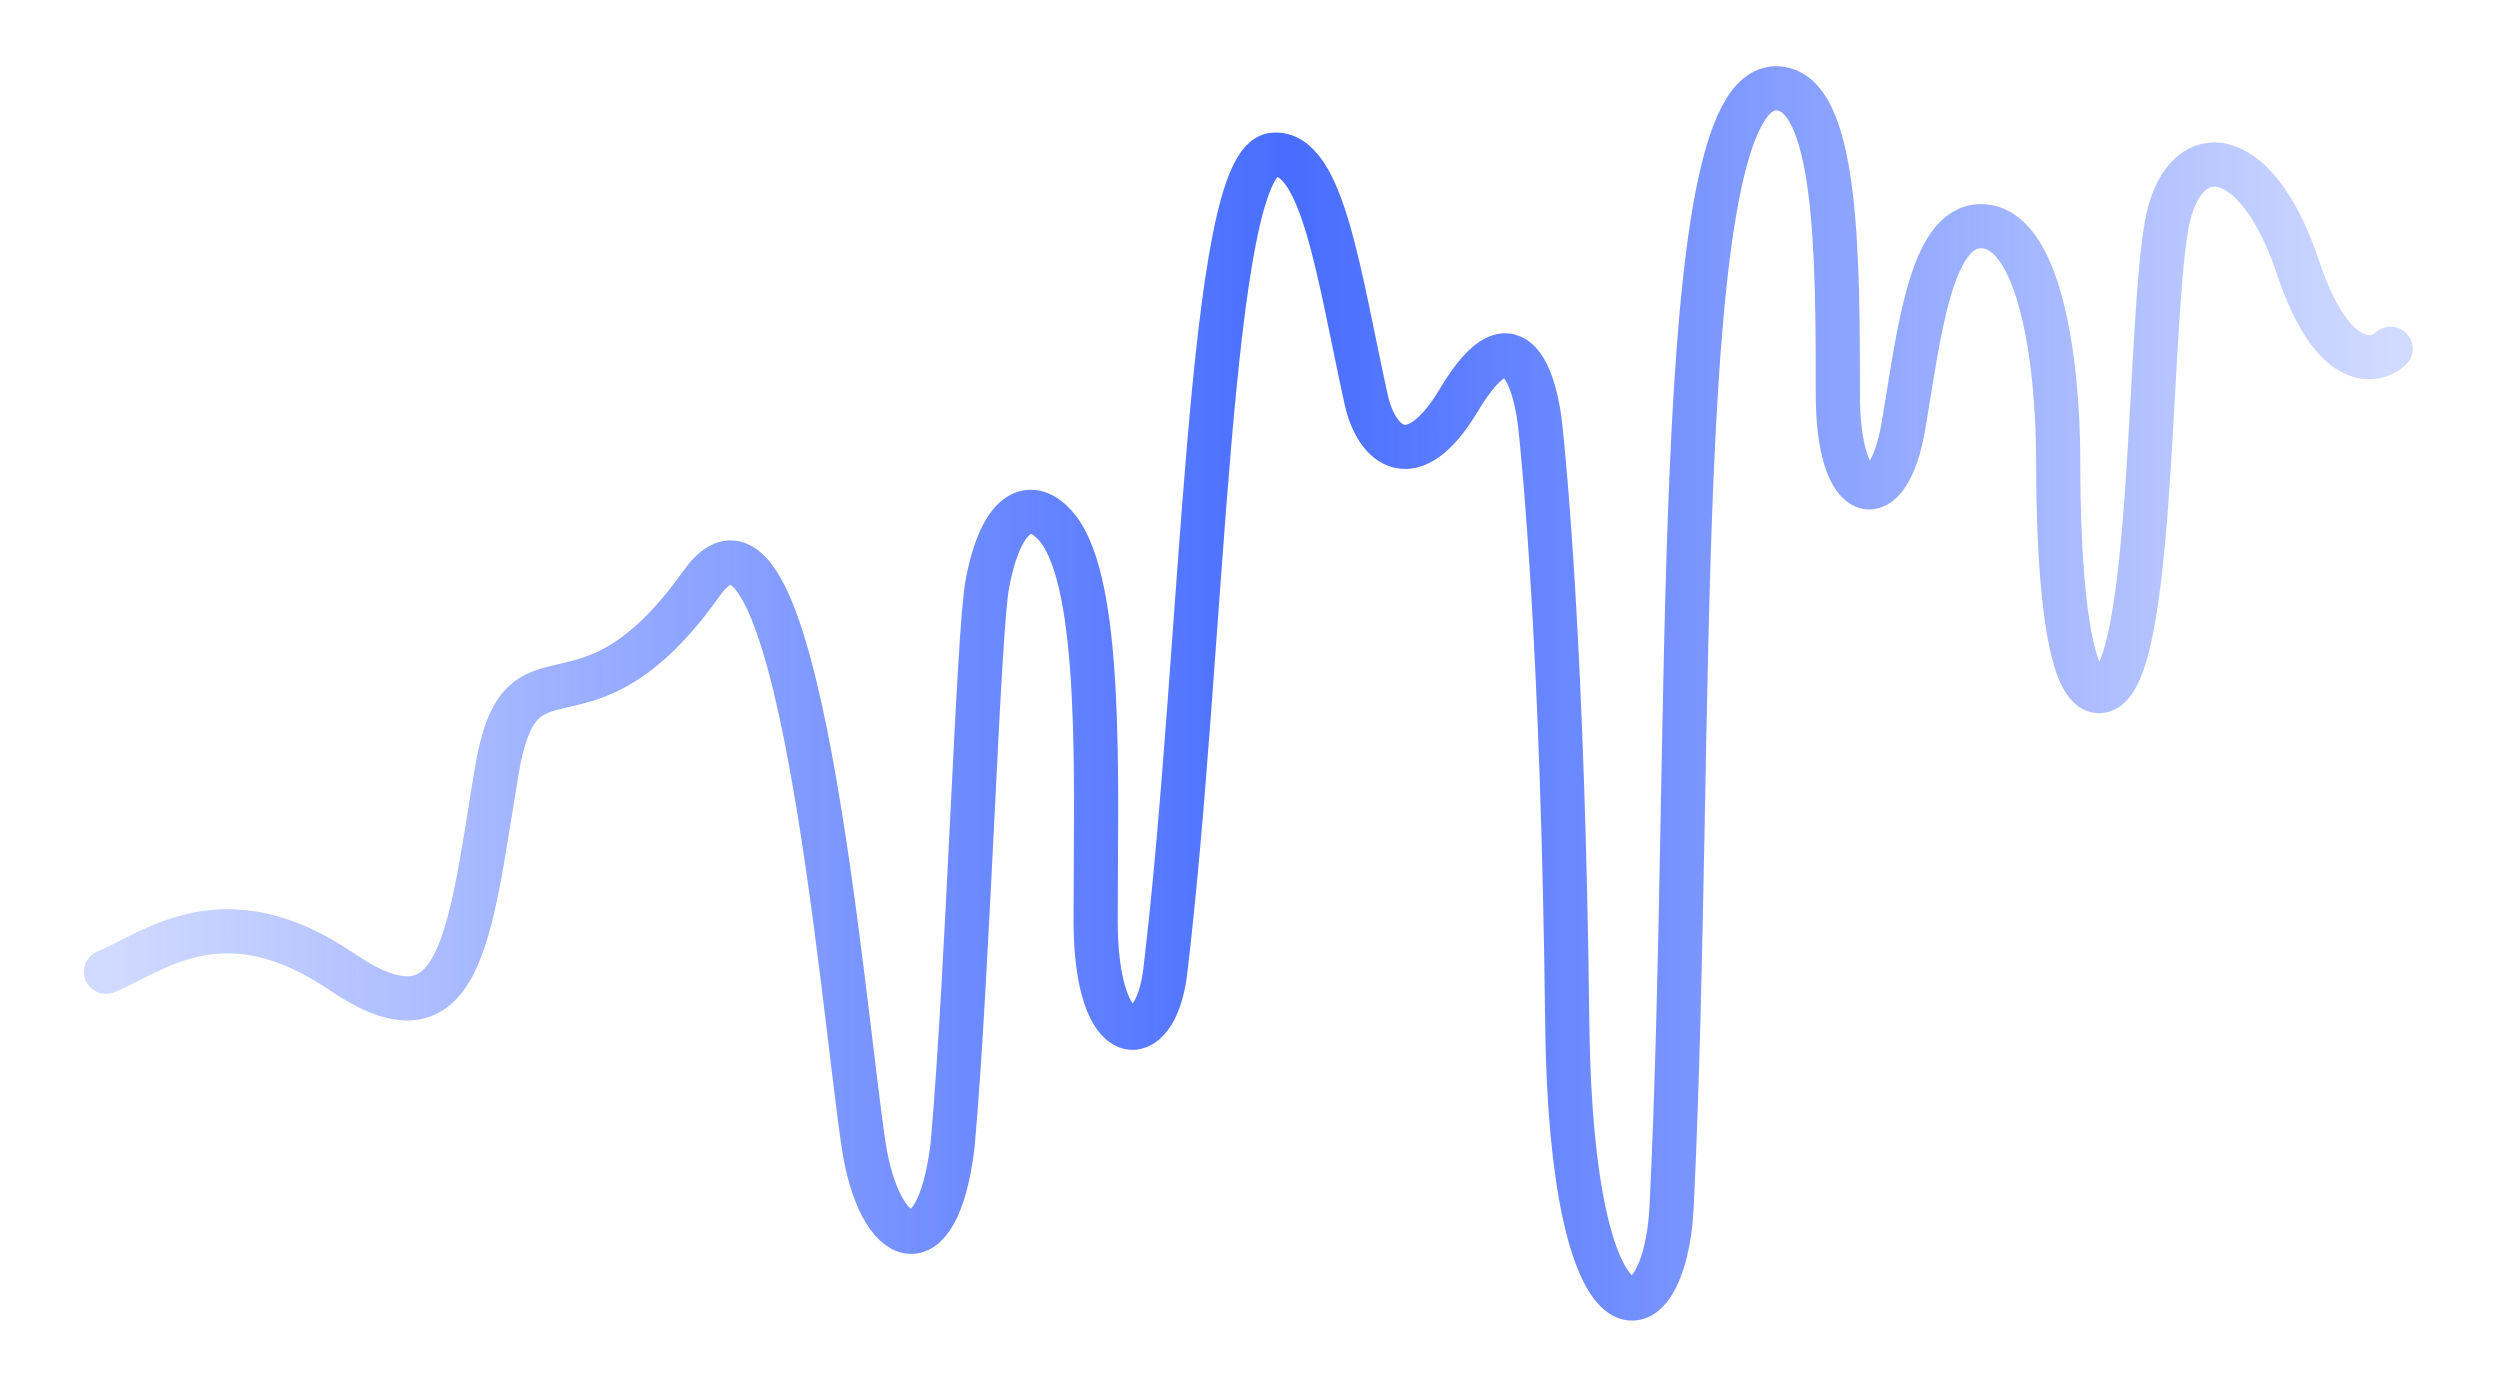 <?xml version="1.0" encoding="UTF-8"?> <svg xmlns="http://www.w3.org/2000/svg" width="283" height="157" viewBox="0 0 283 157" fill="none"><path d="M270.621 39.48C268.724 41.214 263.969 41.792 260.118 30.231C255.305 15.78 246.975 15.523 245.24 25.606C243.052 38.325 243.927 79.366 237.363 78.21C233.867 77.594 232.987 63.759 232.987 52.198C232.987 40.637 230.857 25.606 224.235 25.606C218.546 25.606 217.234 37.746 215.483 48.151C213.733 58.556 208.044 57.4 208.044 44.683C208.044 29.119 208.044 10 201.042 10C188.758 10 191.853 82.833 189.227 136.592C188.465 152.199 177.85 153.933 177.412 115.781C176.927 73.525 174.787 52.199 174.349 48.151C173.911 44.104 171.723 34.277 165.159 45.26C159.908 54.046 155.806 50.463 154.657 45.26C151.594 31.388 149.756 17.052 144.155 17.514C136.716 18.129 136.278 73.585 131.902 110.003C130.791 119.251 124.025 119.251 124.025 104.222C124.025 88.497 124.9 66.071 119.649 59.712C116.874 56.352 113.413 57.4 111.772 66.071C110.722 71.62 109.584 110.003 107.834 129.656C106.084 144.107 99.52 141.218 97.769 129.656C95.319 113.471 90.296 50.735 79.39 66.071C65.825 85.146 58.978 70.669 56.197 87.459C53.134 105.956 52.259 119.251 38.694 110.003C25.262 100.846 17.251 107.883 12 110.003" stroke="url(#paint0_linear_1032_607)" stroke-width="5" stroke-linecap="round" stroke-linejoin="round"></path><defs><linearGradient id="paint0_linear_1032_607" x1="270.621" y1="78.5" x2="12" y2="78.5" gradientUnits="userSpaceOnUse"><stop stop-color="#486DFF" stop-opacity="0.25"></stop><stop offset="0.481" stop-color="#486DFF"></stop><stop offset="1" stop-color="#486DFF" stop-opacity="0.25"></stop></linearGradient></defs></svg> 